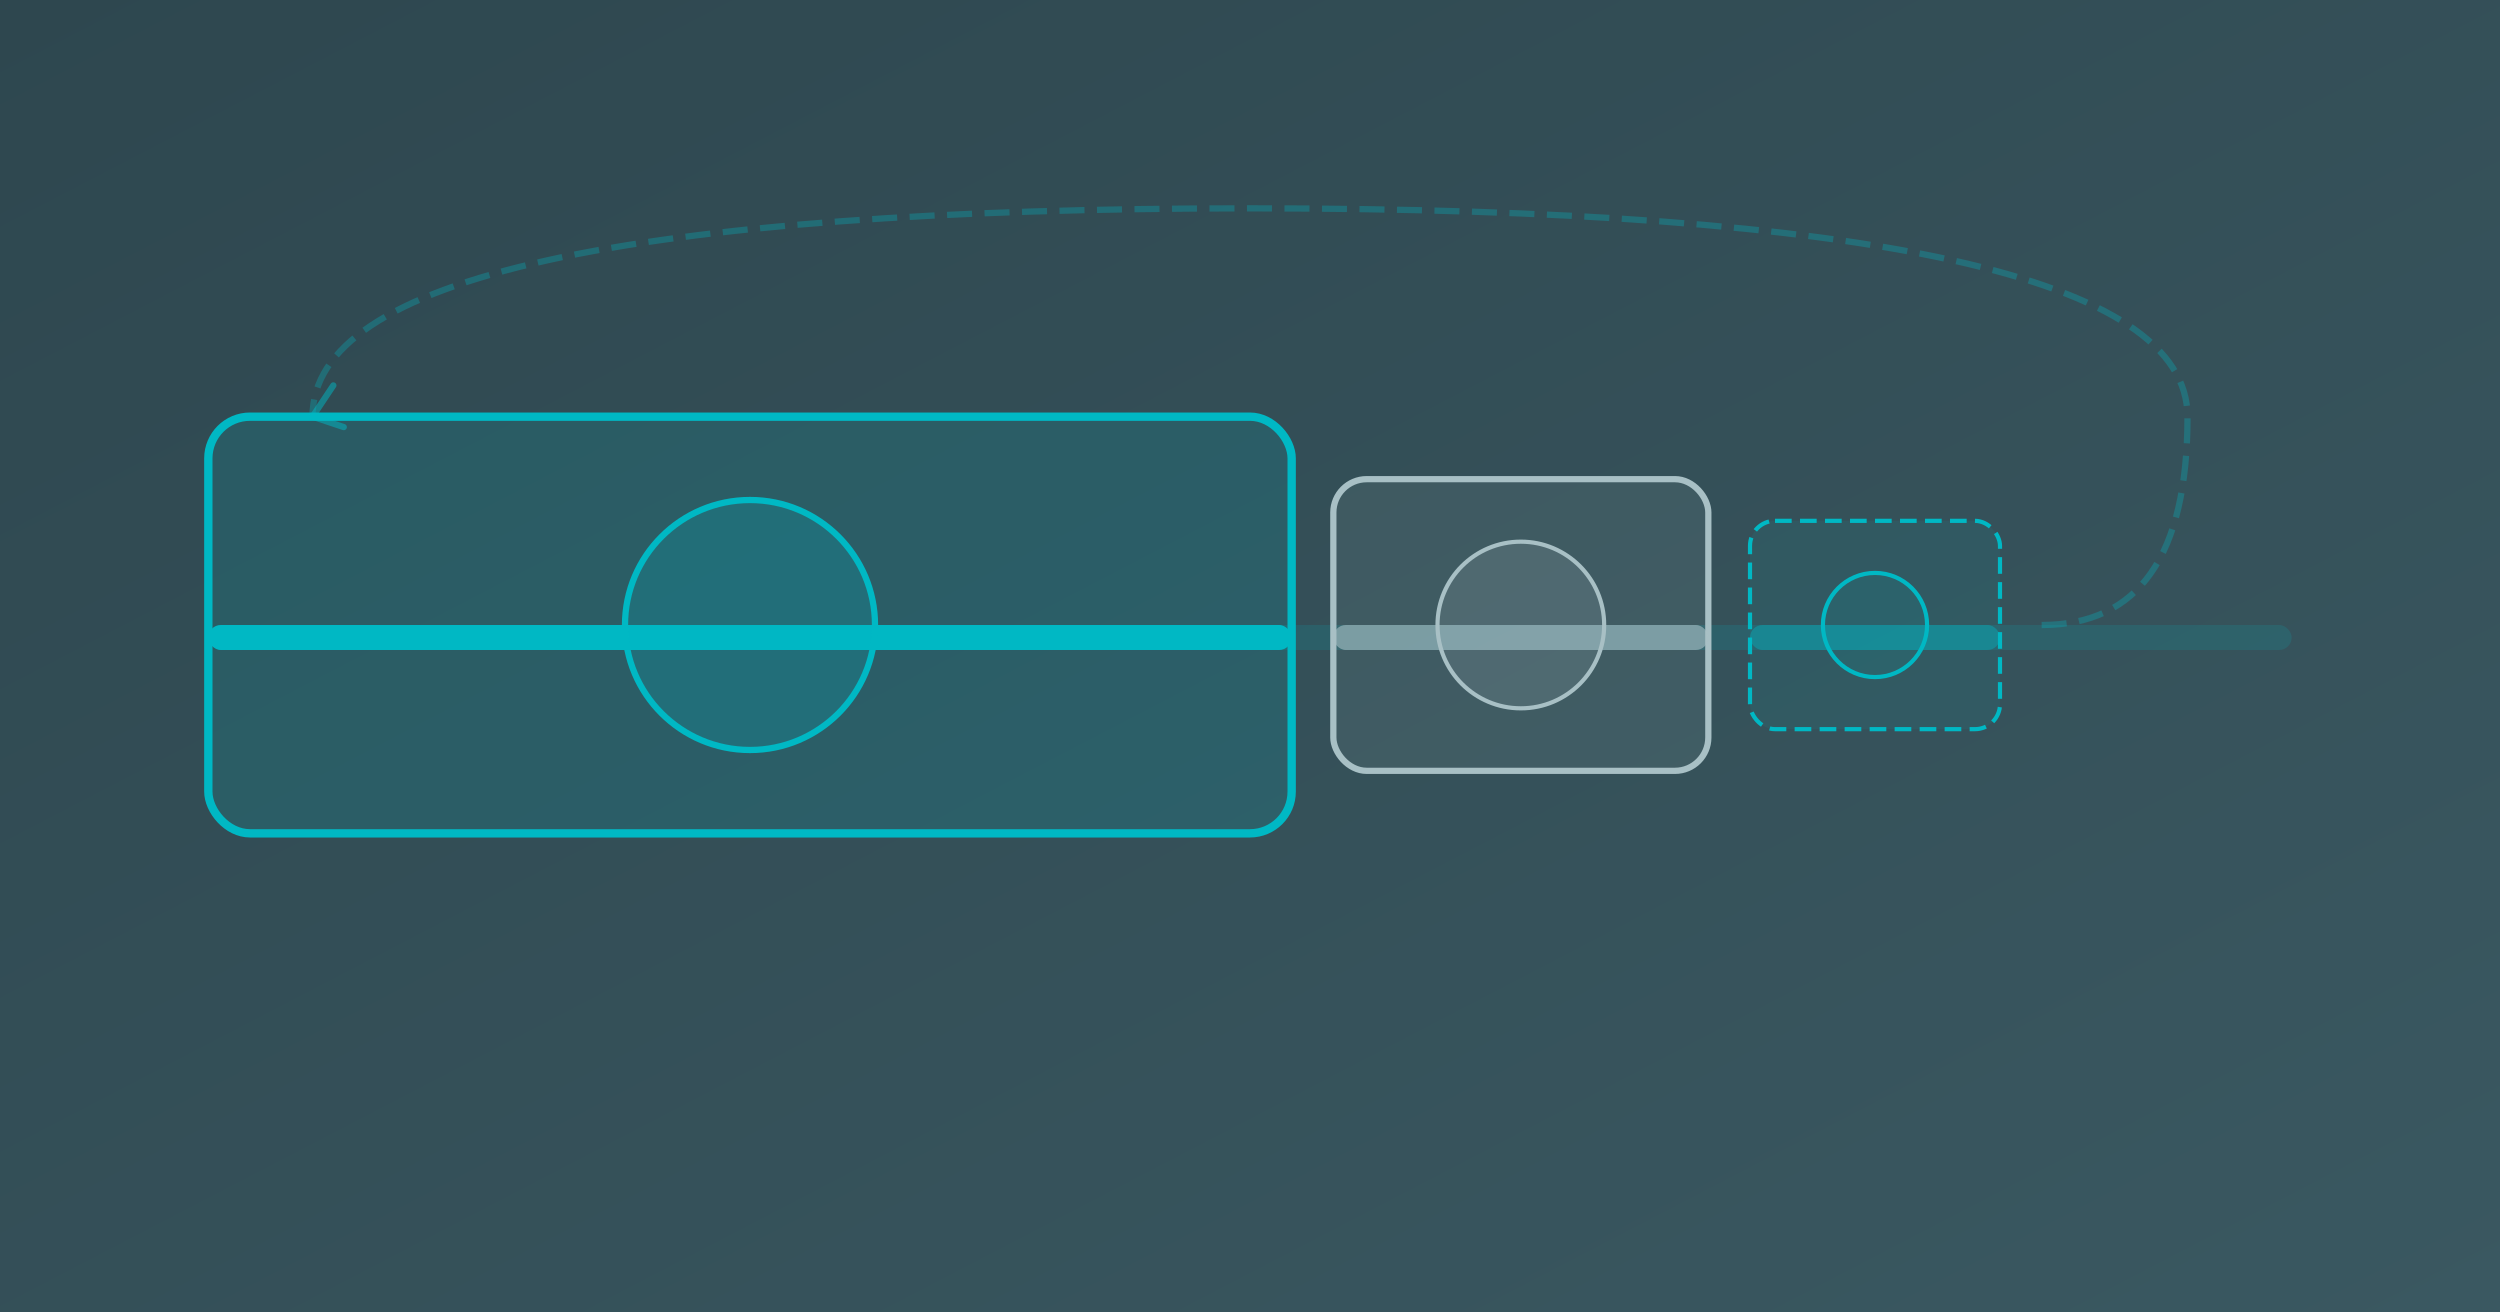 <svg width="1200" height="630" viewBox="0 0 1200 630" xmlns="http://www.w3.org/2000/svg">
  <defs>
    <filter id="glow" x="-50%" y="-50%" width="200%" height="200%">
      <feGaussianBlur stdDeviation="8" result="coloredBlur"/>
      <feMerge>
        <feMergeNode in="coloredBlur"/>
        <feMergeNode in="SourceGraphic"/>
      </feMerge>
    </filter>
    <linearGradient id="bgGradient" x1="0%" y1="0%" x2="100%" y2="100%">
      <stop offset="0%" style="stop-color:#2e474f"/>
      <stop offset="100%" style="stop-color:#3a5861"/>
    </linearGradient>
  </defs>

  <!-- Background -->
  <rect width="1200" height="630" fill="url(#bgGradient)"/>

  <!-- Timeline Bar Background -->
  <rect x="100" y="300" width="1000" height="12" rx="6" fill="rgba(0,184,196,0.15)"/>

  <!-- 90 Min Block (Deep Work) - Large -->
  <rect x="100" y="200" width="520" height="200" rx="20" fill="rgba(0,184,196,0.15)" stroke="#00b8c4" stroke-width="4"/>
  <rect x="100" y="300" width="520" height="12" rx="6" fill="#00b8c4" filter="url(#glow)"/>
  <!-- 90 circle -->
  <circle cx="360" cy="300" r="60" fill="rgba(0,184,196,0.2)" stroke="#00b8c4" stroke-width="3" filter="url(#glow)"/>

  <!-- 20 Min Block (Pause) - Medium -->
  <rect x="640" y="230" width="180" height="140" rx="16" fill="rgba(168,192,197,0.1)" stroke="#a8c0c5" stroke-width="3"/>
  <rect x="640" y="300" width="180" height="12" rx="6" fill="#a8c0c5" opacity="0.6"/>
  <!-- 20 circle -->
  <circle cx="730" cy="300" r="40" fill="rgba(168,192,197,0.15)" stroke="#a8c0c5" stroke-width="2"/>

  <!-- 5 Min Block (Reset) - Small -->
  <rect x="840" y="250" width="120" height="100" rx="12" fill="rgba(0,184,196,0.08)" stroke="#00b8c4" stroke-width="2" stroke-dasharray="8 4"/>
  <rect x="840" y="300" width="120" height="12" rx="6" fill="rgba(0,184,196,0.4)"/>
  <!-- 5 circle -->
  <circle cx="900" cy="300" r="25" fill="rgba(0,184,196,0.1)" stroke="#00b8c4" stroke-width="2"/>

  <!-- Repeat Arrow -->
  <path d="M 980 300 Q 1050 300, 1050 200 Q 1050 100, 600 100 Q 150 100, 150 200"
        fill="none" stroke="rgba(0,184,196,0.3)" stroke-width="3" stroke-dasharray="12 6"/>
  <path d="M 160 185 L 150 200 L 165 205" fill="none" stroke="rgba(0,184,196,0.5)" stroke-width="3" stroke-linecap="round"/>
</svg>